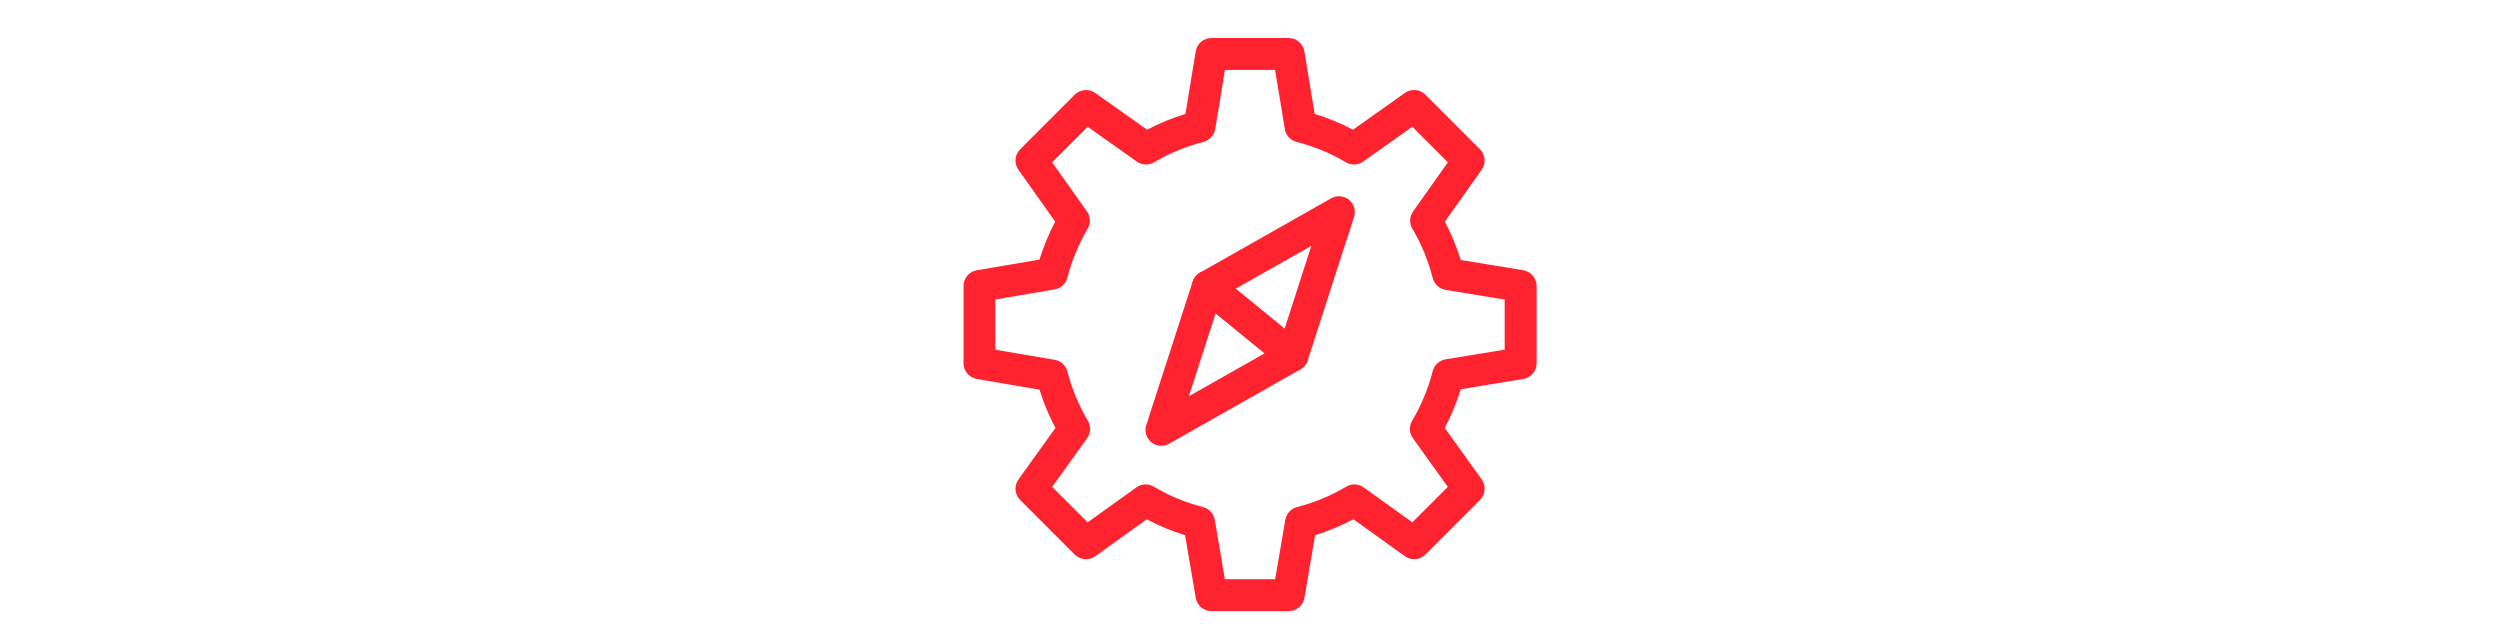 <?xml version="1.0" encoding="UTF-8"?><svg id="a" xmlns="http://www.w3.org/2000/svg" width="190mm" height="48.8mm" viewBox="0 0 538.58 138.34"><path d="M278.46,80.03c-.78,0-1.54-.26-2.15-.77l-18.28-14.91c-.87-.71-1.34-1.81-1.24-2.93.09-1.12.74-2.12,1.72-2.68l28.28-16.02c1.22-.69,2.74-.56,3.83.32s1.52,2.35,1.09,3.69l-10,30.93c-.35,1.07-1.2,1.9-2.28,2.22-.32.09-.64.14-.96.14ZM266.19,62.22l10.55,8.61,5.77-17.86-16.33,9.25Z" fill="#ff222f"/><path d="M250.18,96.05c-.77,0-1.53-.26-2.15-.77-1.09-.89-1.52-2.35-1.09-3.69l10-30.93c.35-1.07,1.2-1.9,2.28-2.22,1.08-.32,2.25-.08,3.12.63l18.28,14.91c.87.71,1.34,1.81,1.24,2.93-.09,1.12-.74,2.12-1.72,2.68l-28.28,16.02c-.52.3-1.1.44-1.68.44ZM261.89,67.51l-5.77,17.86,16.33-9.25-10.55-8.61Z" fill="#ff222f"/><path d="M328.15,58.22l-13.46-2.21c-.87-2.86-2.02-5.63-3.41-8.26l7.92-11.17c.97-1.37.81-3.23-.37-4.42l-11.76-11.76c-1.18-1.19-3.05-1.34-4.42-.37l-11.17,7.92c-2.63-1.39-5.4-2.54-8.26-3.41l-2.21-13.47c-.27-1.66-1.71-2.88-3.39-2.88h-16.64c-1.68,0-3.12,1.22-3.39,2.88l-2.21,13.47c-2.86.87-5.62,2.02-8.26,3.41l-11.17-7.92c-1.37-.97-3.23-.81-4.42.37l-11.76,11.76c-1.18,1.18-1.34,3.05-.37,4.42l7.92,11.17c-1.38,2.61-2.51,5.35-3.39,8.18l-13.5,2.3c-1.65.28-2.86,1.71-2.86,3.39v16.64c0,1.68,1.21,3.11,2.86,3.39l13.51,2.3c.88,2.86,2.03,5.62,3.43,8.25l-7.96,11.09c-.98,1.37-.83,3.24.36,4.43l11.76,11.76c1.19,1.19,3.07,1.34,4.43.36l11.09-7.96c2.63,1.4,5.39,2.55,8.25,3.42l2.3,13.51c.28,1.65,1.71,2.86,3.39,2.86h16.64c1.67,0,3.11-1.21,3.39-2.86l2.3-13.51c2.86-.88,5.62-2.03,8.25-3.43l11.08,7.96c1.37.98,3.24.83,4.43-.36l11.76-11.76c1.19-1.19,1.34-3.07.36-4.43l-7.95-11.08c1.41-2.66,2.57-5.45,3.45-8.34l13.46-2.21c1.66-.27,2.88-1.71,2.88-3.39v-16.64c0-1.68-1.22-3.12-2.88-3.39ZM324.16,75.33l-12.74,2.09c-1.35.22-2.44,1.22-2.77,2.54-.96,3.77-2.45,7.37-4.43,10.69-.7,1.17-.63,2.65.16,3.76l7.53,10.49-7.64,7.64-10.49-7.53c-1.11-.8-2.59-.86-3.76-.16-3.3,1.96-6.87,3.44-10.6,4.4-1.31.34-2.3,1.42-2.53,2.75l-2.18,12.79h-10.83l-2.18-12.79c-.23-1.34-1.22-2.42-2.54-2.75-3.73-.95-7.29-2.43-10.59-4.4-1.17-.7-2.65-.64-3.76.16l-10.5,7.53-7.64-7.64,7.53-10.49c.8-1.11.86-2.59.16-3.76-1.96-3.3-3.44-6.86-4.4-10.6-.34-1.31-1.42-2.31-2.75-2.53l-12.79-2.17v-10.83l12.78-2.17c1.34-.23,2.42-1.22,2.75-2.53.95-3.71,2.42-7.25,4.36-10.53.69-1.17.63-2.63-.15-3.74l-7.5-10.58,7.66-7.66,10.58,7.5c1.1.78,2.57.84,3.74.15,3.3-1.95,6.87-3.43,10.61-4.38,1.32-.34,2.32-1.43,2.54-2.77l2.1-12.75h10.8l2.1,12.75c.22,1.35,1.22,2.44,2.54,2.77,3.75.95,7.32,2.43,10.61,4.38,1.17.69,2.63.63,3.74-.15l10.58-7.5,7.66,7.66-7.5,10.58c-.79,1.11-.84,2.57-.15,3.74,1.96,3.3,3.43,6.87,4.38,10.61.34,1.32,1.43,2.32,2.77,2.55l12.74,2.09v10.8Z" fill="#ff222f"/></svg>
